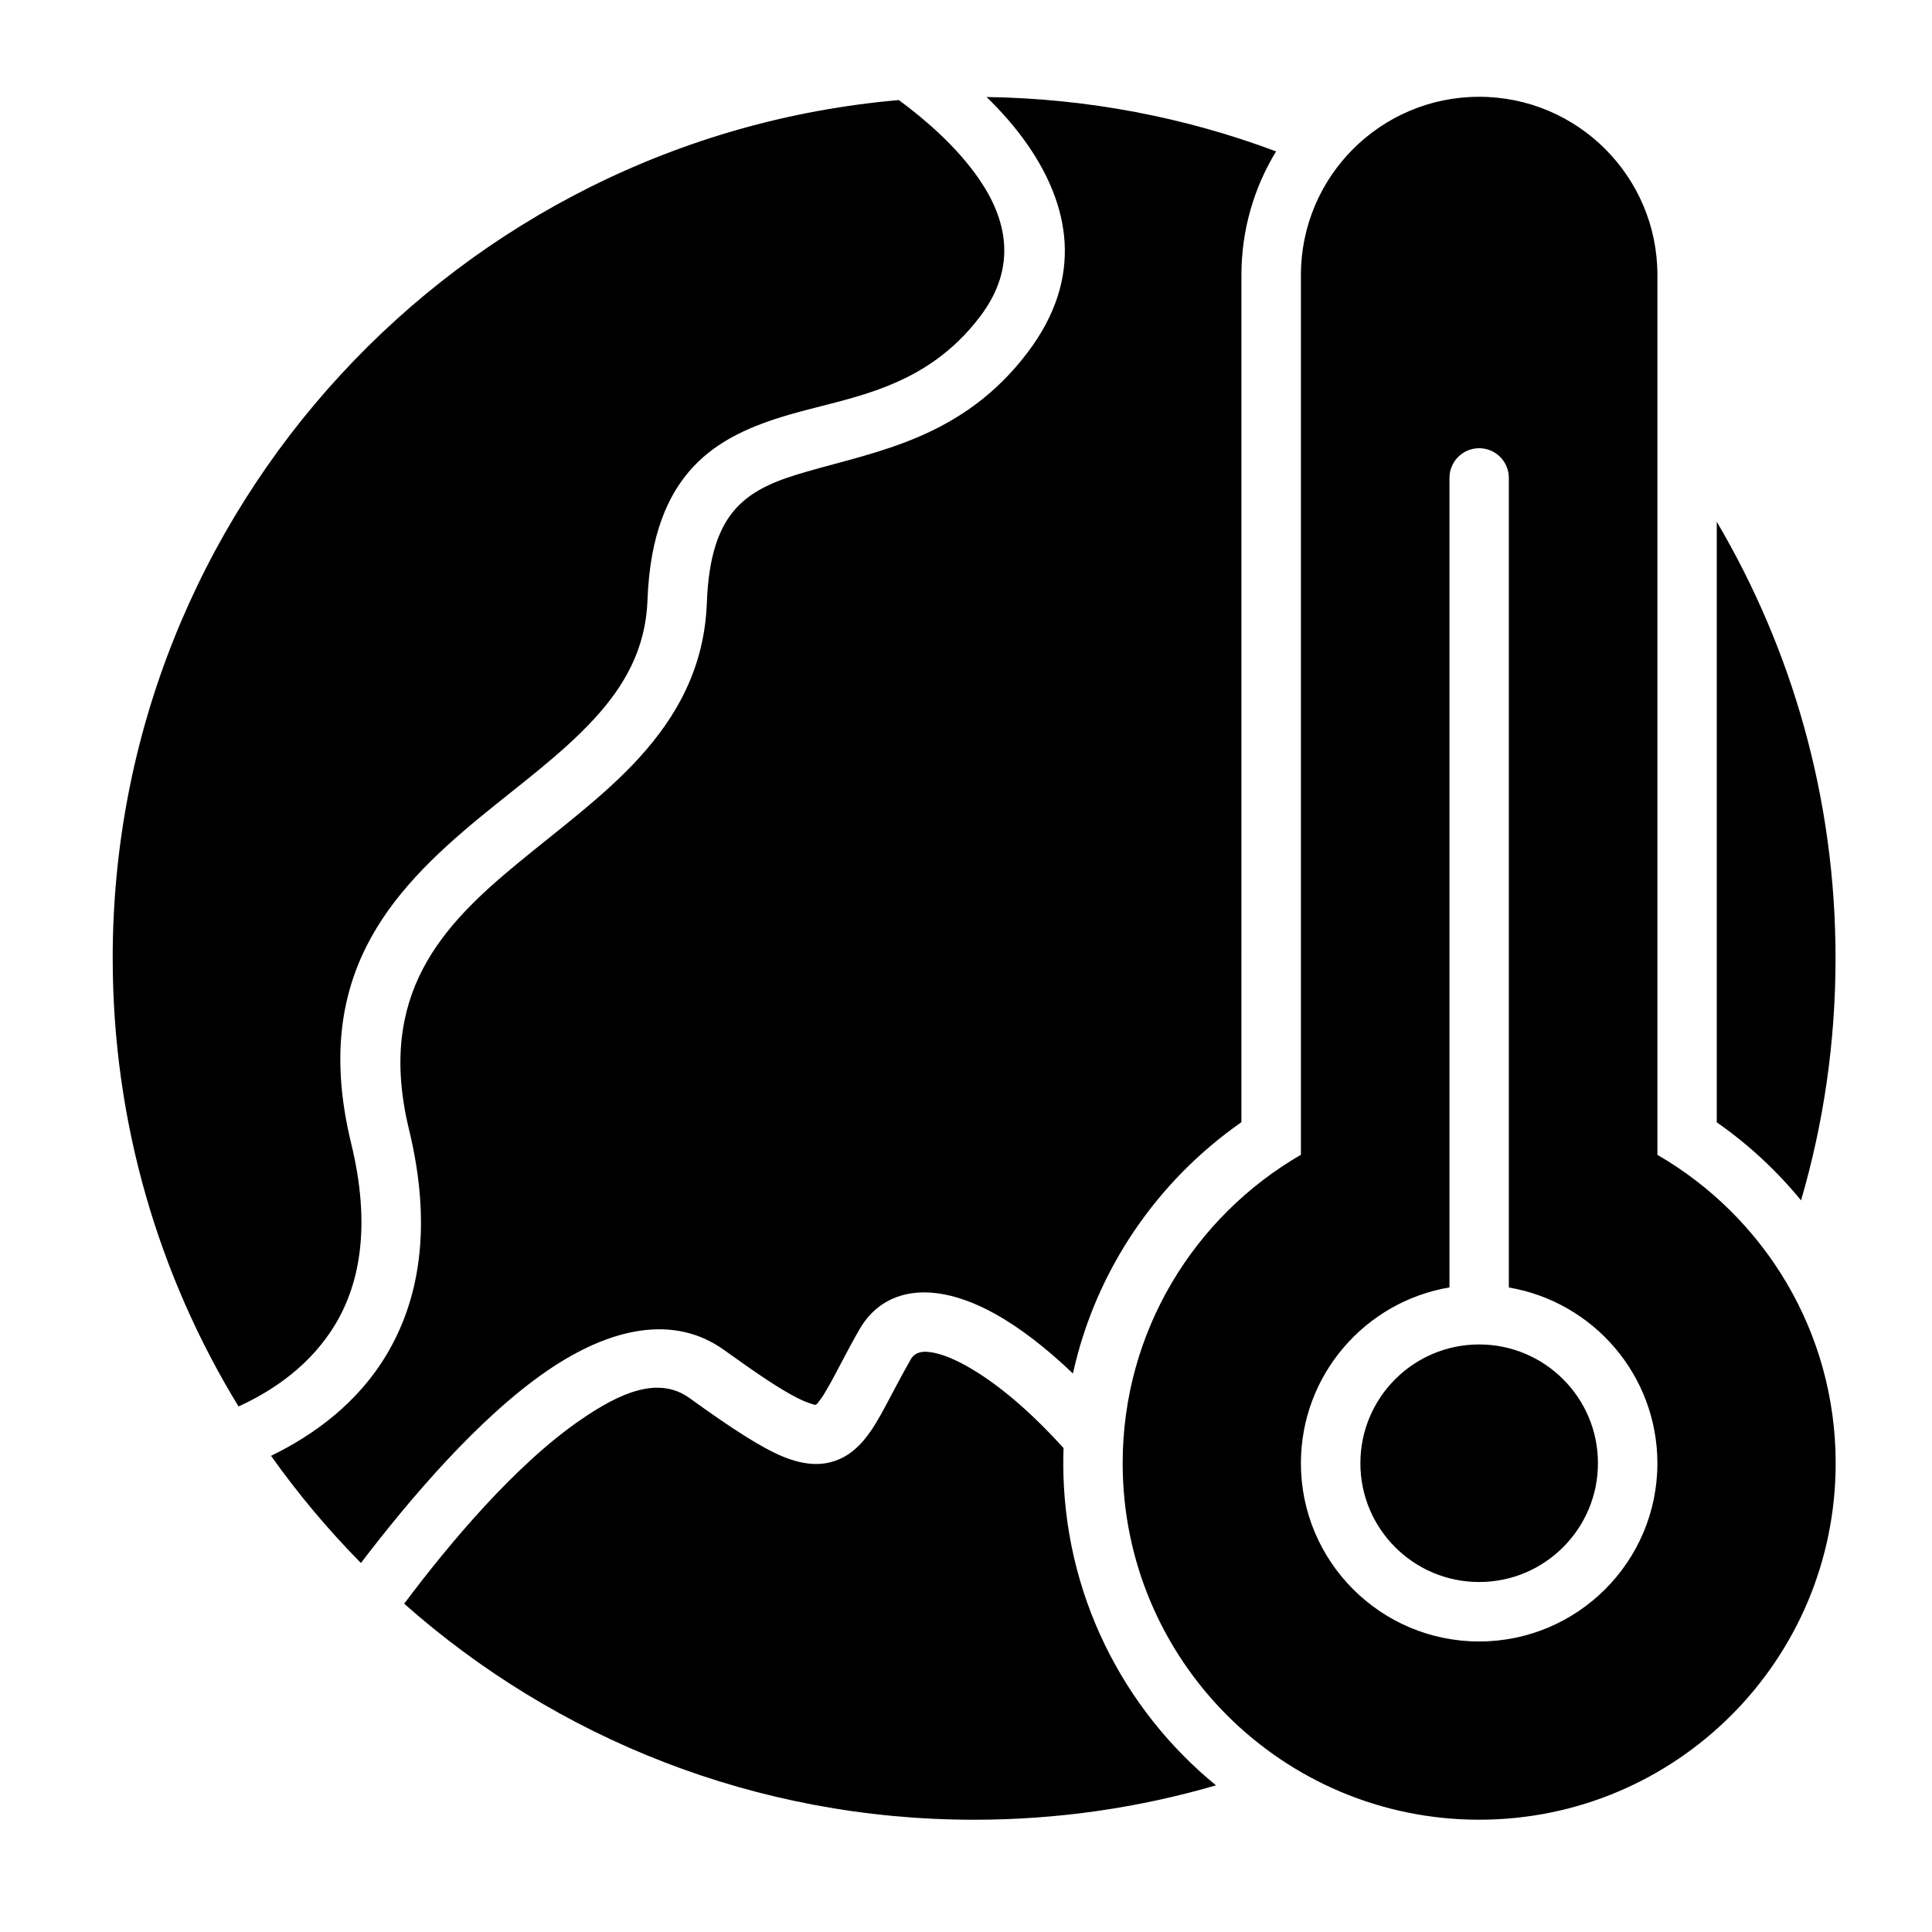 <?xml version="1.0" encoding="UTF-8"?>
<!-- Uploaded to: ICON Repo, www.iconrepo.com, Generator: ICON Repo Mixer Tools -->
<svg fill="#000000" width="800px" height="800px" version="1.1" viewBox="144 144 512 512" xmlns="http://www.w3.org/2000/svg">
 <path d="m598.96 282.27v159.16c8.371 5.828 15.883 12.812 22.336 20.68 5.949-20.344 9.141-41.863 9.141-64.129 0.023-42.223-11.469-81.758-31.477-115.71zm-195.57-90.926c-5.828-8.422-14.059-15.57-21.184-20.824-116.67 10.125-208.34 108.15-208.34 227.41 0 43.52 12.188 84.184 33.348 118.8 9.406-4.293 19.242-11.109 25.672-21.809 6.695-11.203 9.355-26.652 4.176-47.91-10.629-43.711 9.934-66.43 33.922-86.246 10.629-8.758 21.926-16.891 30.684-26.484 7.773-8.516 13.434-18.258 13.914-31.117 0.648-17.465 5.398-28.215 12.117-35.434 6.719-7.199 15.668-11.012 25.812-13.938 16-4.629 35.676-6.695 50.238-25.934 10.121-13.32 6.879-26.059-0.363-36.52zm2.062-21.637c3.957 3.863 7.727 8.109 10.891 12.691 10.891 15.762 15.211 34.906-0.023 55.012-17.105 22.598-39.609 26.125-58.418 31.547-7.246 2.086-13.867 4.414-18.664 9.547-4.773 5.109-7.461 12.93-7.918 25.285-0.648 16.961-7.797 29.918-18.016 41.121-9.238 10.125-21.09 18.762-32.293 28.02-19.648 16.242-37.328 34.523-28.621 70.391 6.43 26.512 2.398 45.727-5.973 59.715-7.699 12.883-19.336 21.305-30.59 26.773 7.172 10.102 15.137 19.602 23.824 28.406 12.859-16.891 31.188-38.48 49.301-50.91 16.84-11.562 33.707-15.066 46.973-5.519 8.516 6.117 14.684 10.316 19.383 12.691 1.441 0.719 2.664 1.246 3.789 1.559 0.434 0.121 0.77 0.336 1.078 0.238 0.383-0.145 0.574-0.551 0.887-0.938 0.695-0.863 1.367-1.918 2.062-3.144 2.328-3.957 4.871-9.309 8.59-15.809 6.383-11.18 19.625-13.289 35.988-4.199 6.406 3.551 13.434 8.926 20.633 15.809 6.047-27.445 22.336-51.027 44.648-66.598l0.004-224.5c0-11.996 3.359-23.223 9.188-32.773-23.918-8.969-49.758-14.031-76.723-14.414zm130.54 330.59c-17.395 0-31.477 14.105-31.477 31.477 0 17.395 14.105 31.477 31.477 31.477 17.371 0 31.477-14.105 31.477-31.477 0.023-17.371-14.109-31.477-31.477-31.477zm0 0c-17.395 0-31.477 14.105-31.477 31.477 0 17.395 14.105 31.477 31.477 31.477 17.371 0 31.477-14.105 31.477-31.477 0.023-17.371-14.109-31.477-31.477-31.477zm-110.21 31.477c0-1.344 0.023-2.688 0.07-4.008-8.902-9.883-17.848-17.395-25.789-21.809-3.551-1.969-6.812-3.285-9.715-3.648-2.137-0.266-3.934 0.121-4.965 1.895-4.582 8.035-7.484 14.348-10.27 18.52-2.949 4.461-6.117 7.125-9.691 8.371-3.648 1.297-8.035 1.32-13.867-1.055-5.59-2.277-13.34-7.246-24.805-15.523-8.254-5.949-18.402-1.465-28.859 5.734-17.297 11.875-34.785 32.746-46.781 48.75 40.227 35.633 93.125 57.25 151.06 57.25 22.238 0 43.734-3.191 64.078-9.117-24.707-20.223-40.469-50.934-40.469-85.359zm157.45-81.715v-233.17c0-26.078-21.16-47.238-47.238-47.238s-47.238 21.137-47.238 47.238v233.14c-28.215 16.336-47.238 46.781-47.238 81.738 0 52.18 42.297 94.477 94.477 94.477 52.18 0 94.477-42.297 94.477-94.477 0-34.93-19.027-65.398-47.238-81.715zm-47.238 128.95c-26.078 0-47.238-21.16-47.238-47.238 0-23.391 17.035-42.824 39.367-46.59v-214.53c0-4.344 3.527-7.867 7.867-7.867 4.344 0 7.867 3.527 7.867 7.867v214.55c22.312 3.766 39.367 23.199 39.367 46.59 0.008 26.055-21.176 47.215-47.23 47.215zm0-78.715c-17.395 0-31.477 14.105-31.477 31.477 0 17.395 14.105 31.477 31.477 31.477 17.371 0 31.477-14.105 31.477-31.477 0.023-17.371-14.109-31.477-31.477-31.477z"/>
</svg>